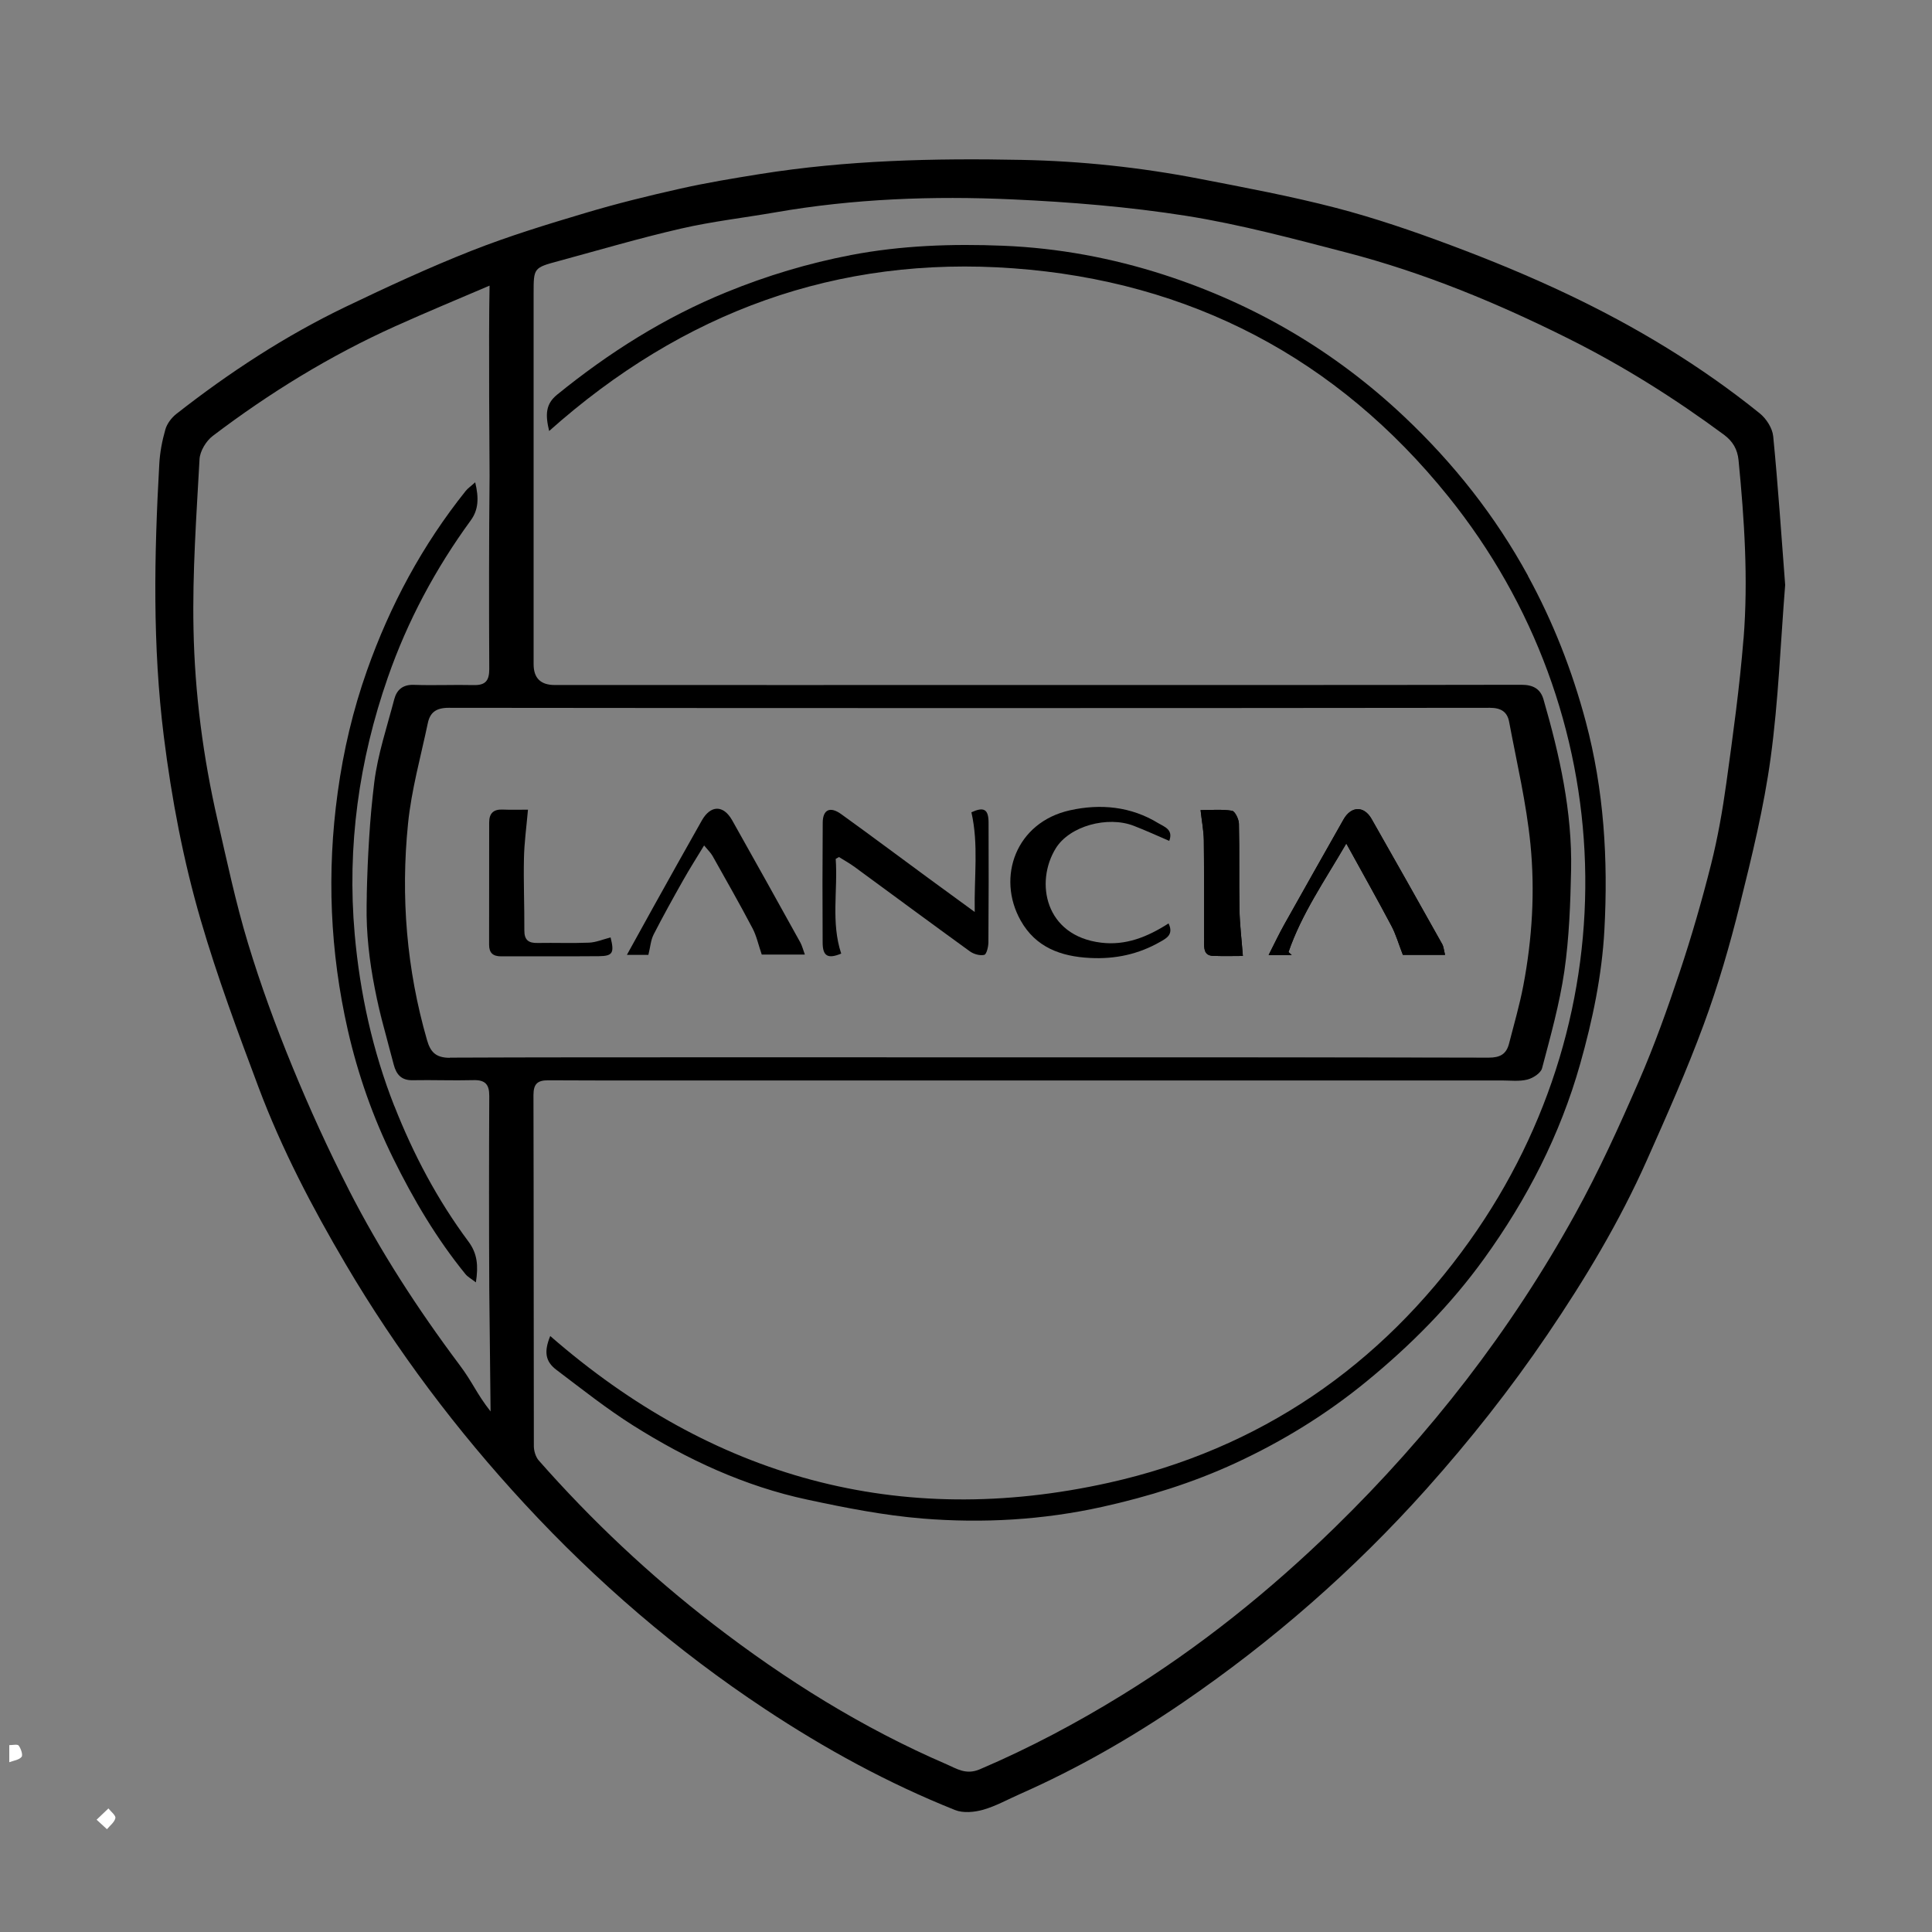 <?xml version="1.0" encoding="UTF-8"?>
<svg id="Calque_14" xmlns="http://www.w3.org/2000/svg" viewBox="0 0 250 250">
  <rect x="0" y="0" width="250" height="250" fill="#808080" stroke="none"/>
  <defs>
    <style>
      .cls-1 {
        fill: #fff;
      }
    </style>
  </defs>
  <path class="cls-1" d="M1.2,225.82c.42,0,1.07-.15,1.22.06.29.39.57,1.21.37,1.46-.32.4-1.04.48-1.59.69,0-.74,0-1.48,0-2.22Z"/>
  <path class="cls-1" d="M12.5,235.47c.66-.63,1.1-1.05,1.53-1.46.33.42.97.91.9,1.25-.11.53-.7.97-1.09,1.44-.37-.34-.74-.67-1.34-1.23Z"/>
  <path d="M181.53,123.56c-.56-1.45-.9-2.66-1.48-3.75-1.81-3.43-3.72-6.8-5.84-10.66-2.82,4.85-5.79,9.12-7.48,14.05.14.13.28.25.42.38h-2.99c.74-1.45,1.34-2.73,2.03-3.96,2.54-4.54,5.1-9.06,7.66-13.58.98-1.74,2.65-1.8,3.63-.07,3.07,5.38,6.1,10.78,9.13,16.18.19.34.22.78.38,1.41h-5.46Z"/>
  <path d="M160.83,123.7c-1.04,0-2.45.04-3.85-.01-1.22-.04-1.17-1-1.17-1.85-.01-4.37.01-8.74-.04-13.11-.02-1.23-.26-2.46-.42-3.9,1.28,0,2.69-.13,4.06.08.39.06.89,1.09.9,1.68.09,3.68,0,7.37.07,11.06.04,1.94.28,3.87.44,6.05Z"/>
  <g>
    <path d="M74.95,136.84c16.74-.02,33.49,0,50.23,0,22.48,0,44.97-.02,67.45.04-22.48-.05-44.97-.04-67.45-.04-16.74,0-33.49-.02-50.23,0Z"/>
    <path d="M166.73,123.2c1.69-4.93,4.66-9.2,7.48-14.05,2.12,3.85,4.02,7.23,5.84,10.66.58,1.09.92,2.31,1.48,3.75h5.46c-.16-.63-.18-1.07-.38-1.41-3.03-5.4-6.06-10.8-9.13-16.18-.99-1.73-2.65-1.67-3.63.07-2.56,4.52-5.12,9.05-7.66,13.58-.69,1.23-1.29,2.51-2.03,3.96h2.99c-.14-.13-.28-.25-.42-.38Z"/>
    <path d="M155.81,121.84c0,.85-.05,1.81,1.17,1.85,1.4.05,2.81.01,3.85.01-.17-2.19-.41-4.12-.44-6.05-.07-3.68.01-7.37-.07-11.06-.01-.59-.51-1.62-.9-1.68-1.36-.21-2.78-.08-4.06-.08.16,1.44.4,2.67.42,3.9.05,4.37.03,8.74.04,13.11Z"/>
    <path d="M47.46,115.98c0-.11,0-.22,0-.32,0,.07,0,.14,0,.2,0,.04,0,.08,0,.12Z"/>
    <path d="M48.07,104.65c-.01.11-.02.22-.03.33.01-.11.02-.22.03-.33Z"/>
    <path d="M50.95,137.78c-.38-1.47-.77-2.94-1.17-4.41-.49-1.8-.92-3.62-1.28-5.44.31,1.6.67,3.2,1.1,4.78.46,1.69.91,3.38,1.35,5.08Z"/>
    <path d="M47.58,111.93c0,.18-.02.36-.02.54,0-.18.01-.36.02-.54Z"/>
    <path d="M47.78,108.25c-.01.16-.02.32-.03.49.01-.16.02-.32.03-.49Z"/>
    <path d="M197.73,74.52c-4.22-7.73-9.61-14.55-16.02-20.6-8.99-8.49-19.39-14.58-31.11-18.37-6.73-2.17-13.66-3.46-20.77-3.75-6.62-.27-13.21-.04-19.7,1.2-5.52,1.06-10.9,2.67-16.13,4.81-8.02,3.27-15.21,7.82-21.91,13.26-1.49,1.21-1.54,2.58-1.03,4.7,17.3-15.42,37.29-22.72,60.07-21.05,22.88,1.67,41.86,11.63,56.26,29.5,22.46,27.87,23.84,66.77,2.79,96.34-11.56,16.24-27.21,26.96-46.67,31.3-27.18,6.06-51.33-.7-72.31-18.98-.82,2.01-.65,3.28.79,4.37,3.27,2.47,6.5,5.04,9.96,7.22,6.97,4.39,14.41,7.85,22.51,9.58,4.93,1.06,9.92,2.04,14.93,2.45,7.79.63,15.57.19,23.27-1.52,5.94-1.32,11.69-3.11,17.19-5.65,6.08-2.81,11.76-6.3,16.96-10.56,5.73-4.69,10.91-9.9,15.24-15.91,5.55-7.69,9.83-16.01,12.42-25.17,1.61-5.7,2.82-11.46,3.14-17.37.49-9.1-.05-18.09-2.42-26.97-1.76-6.6-4.22-12.87-7.48-18.84Z"/>
    <path d="M229.45,56.45c-.1-1.05-.9-2.29-1.75-2.97-7.65-6.17-16.03-11.22-24.88-15.42-4.93-2.34-10-4.43-15.12-6.34-4.86-1.82-9.8-3.51-14.82-4.82-5.85-1.52-11.8-2.63-17.74-3.78-7.57-1.46-15.22-2.28-22.93-2.43-11.35-.23-22.68.04-33.92,1.84-3.43.55-6.87,1.12-10.26,1.88-4.15.93-8.29,1.95-12.36,3.17-4.93,1.47-9.86,2.98-14.64,4.86-5.52,2.18-10.92,4.68-16.26,7.24-7.85,3.77-15.11,8.52-21.96,13.89-.62.49-1.2,1.26-1.41,2-.42,1.46-.71,2.99-.79,4.51-.66,11.76-.88,23.49.59,35.23,1.01,8.07,2.52,16.03,4.79,23.8,2.13,7.3,4.79,14.45,7.46,21.57,3,8,6.95,15.55,11.28,22.9,6.6,11.2,14.38,21.54,23.2,31.07,9.3,10.05,19.62,18.93,31.06,26.5,7.79,5.16,15.94,9.61,24.6,13.07,1.05.42,2.49.28,3.63-.04,1.65-.47,3.19-1.34,4.78-2.04,7.38-3.26,14.36-7.26,21.01-11.8,11.62-7.94,22.15-17.14,31.54-27.64,5.66-6.33,10.91-12.97,15.67-19.99,4.88-7.19,9.35-14.63,12.88-22.57,2.58-5.8,5.17-11.62,7.36-17.57,1.87-5.06,3.38-10.28,4.68-15.52,1.56-6.27,3.11-12.59,3.98-18.98,1.01-7.4,1.28-14.91,1.88-22.38-.5-6.44-.92-12.85-1.55-19.25ZM45.11,153.9c-2.65-5.18-5.07-10.5-7.28-15.88-2.15-5.24-4.11-10.58-5.75-16-1.58-5.22-2.71-10.58-3.93-15.9-1.87-8.14-2.95-16.42-3.11-24.75-.15-7.31.38-14.64.78-21.96.06-1.04.85-2.35,1.71-3,7.35-5.58,15.18-10.39,23.61-14.19,4.04-1.82,8.14-3.52,12.21-5.26-.14,6.52,0,23.8,0,24.6-.08,8.34-.08,16.68-.04,25.01,0,1.5-.48,2.11-2,2.08-2.58-.06-5.17.06-7.76-.03-1.45-.05-2.22.66-2.54,1.88-.93,3.56-2.13,7.11-2.58,10.73-.14,1.14-.26,2.28-.37,3.42-.01.11-.02.22-.03.33-.1,1.09-.18,2.18-.25,3.27-.01.16-.02.32-.03.49-.07,1.07-.12,2.13-.17,3.2,0,.18-.02.36-.02.54-.04,1.06-.08,2.12-.1,3.18,0,.11,0,.22,0,.32,0,.39-.02.77-.02,1.16-.06,3.63.36,7.23,1.06,10.78.36,1.82.79,3.64,1.28,5.44.4,1.47.79,2.94,1.17,4.41.33,1.25.97,2.03,2.41,2.01,2.64-.05,5.27.06,7.91-.01,1.52-.04,2.05.56,2.04,2.05-.04,8.34-.04,16.68,0,25.02l.17,15.8c-1.87-2.38-2.24-3.66-4.06-6.08-5.37-7.17-10.24-14.68-14.31-22.65ZM58.21,136.88c-1.83,0-2.51-.76-2.95-2.28-2.65-9.18-3.42-18.57-2.46-28.03.44-4.37,1.65-8.67,2.56-13,.29-1.39,1.09-1.98,2.69-1.98,44.91.05,89.83.05,134.74,0,1.45,0,2.25.53,2.49,1.81.99,5.27,2.23,10.52,2.76,15.84.6,6.09.23,12.24-.92,18.28-.48,2.53-1.21,5.02-1.85,7.52-.35,1.37-1.16,1.82-2.64,1.82-22.48-.05-44.97-.04-67.45-.04-16.74,0-33.49-.02-50.23,0-5.58,0-11.16.02-16.74.04ZM225.61,82.64c-.5,6.24-1.36,12.46-2.22,18.67-.49,3.54-1.11,7.08-1.98,10.54-1.18,4.68-2.52,9.33-4.05,13.91-1.59,4.78-3.29,9.54-5.3,14.16-2.53,5.82-5.16,11.62-8.23,17.17-8.32,15.08-18.8,28.56-31.13,40.59-8.4,8.19-17.49,15.49-27.49,21.65-5.91,3.64-12.03,6.89-18.43,9.62-1.79.76-2.99-.09-4.29-.65-10.88-4.69-20.86-10.93-30.21-18.14-8.19-6.32-15.72-13.4-22.56-21.17-.4-.45-.63-1.22-.64-1.84-.03-15.15-.01-30.3-.05-45.44,0-1.47.53-1.93,1.94-1.92,7.71.04,15.41.02,23.12.02,33.41,0,66.82,0,100.23,0,1.1,0,2.25.15,3.3-.11.74-.18,1.75-.83,1.92-1.46,1.1-4.16,2.27-8.34,2.89-12.59.62-4.31.78-8.71.87-13.07.15-7.55-1.48-14.86-3.57-22.07-.4-1.39-1.36-1.9-2.86-1.9-20.95.04-41.91.03-62.86.03h0c-20.74,0-41.48.01-62.23,0q-2.73,0-2.73-2.69c0-15.99,0-31.98,0-47.98,0-3.3,0-3.32,3.23-4.19,5.27-1.43,10.52-2.98,15.84-4.2,3.99-.92,8.09-1.39,12.14-2.09,10.18-1.78,20.47-2.16,30.75-1.69,7.52.34,15.07.96,22.5,2.13,6.99,1.11,13.88,2.97,20.74,4.75,10,2.6,19.5,6.53,28.74,11.15,7.08,3.54,13.74,7.73,20.1,12.43,1.14.85,1.74,1.88,1.88,3.3.75,7.68,1.26,15.38.65,23.07Z"/>
    <path d="M108.85,123.39c-1.34-4.05-.42-8.17-.71-12.25.14-.08.28-.16.42-.24.69.43,1.4.82,2.05,1.3,4.97,3.64,9.91,7.3,14.9,10.91.5.36,1.3.58,1.85.45.3-.07.53-1.04.54-1.6.04-5.17.04-10.34.02-15.51,0-1.77-.63-2.07-2.22-1.34.95,4.18.34,8.32.43,12.9-2.26-1.65-4.12-3-5.97-4.36-3.77-2.77-7.52-5.57-11.32-8.31-1.43-1.03-2.37-.57-2.38,1.11-.04,5.17-.04,10.34-.01,15.5,0,1.79.68,2.16,2.39,1.45Z"/>
    <path d="M141.06,123.96c3.24.17,6.28-.48,9.09-2.1.72-.42,1.77-.9,1.06-2.37-2.76,1.77-5.56,2.88-8.73,2.49-7.28-.88-8.58-7.84-5.85-12.23,1.8-2.88,6.7-4.2,10.08-2.89,1.53.59,3.03,1.28,4.59,1.95.56-1.47-.65-1.83-1.4-2.28-3.56-2.19-7.52-2.55-11.44-1.68-7.01,1.55-9.53,8.67-6.39,14.26,1.95,3.48,5.2,4.66,8.99,4.85Z"/>
    <path d="M84.56,120.96c1.22-2.38,2.52-4.72,3.84-7.06.83-1.47,1.74-2.9,2.71-4.5.51.62.86.95,1.09,1.35,1.75,3.12,3.52,6.22,5.18,9.38.52.98.75,2.12,1.19,3.39h5.58c-.25-.68-.36-1.14-.58-1.55-2.93-5.28-5.86-10.57-8.83-15.83-1.14-2.01-2.79-1.98-3.93.04-2.1,3.7-4.17,7.43-6.24,11.14-1.11,1.99-2.21,3.99-3.45,6.24h2.78c.26-1.05.31-1.91.67-2.61Z"/>
    <path d="M79.02,121.3c-1.01.26-1.89.64-2.8.68-2.21.09-4.43,0-6.65.04-1.19.03-1.73-.39-1.72-1.64.02-3.11-.12-6.22-.05-9.33.04-2.01.32-4.01.52-6.28-.87,0-2.06.04-3.25-.01-1.21-.06-1.77.48-1.77,1.66,0,5.28,0,10.55-.01,15.83,0,1.07.51,1.5,1.56,1.5,4.22-.02,8.44.02,12.66-.02,1.78-.02,2-.43,1.5-2.42Z"/>
    <path d="M51.03,143.14c-2.81-7.14-4.45-14.6-5.13-22.23-1.01-11.39.54-22.52,4.3-33.29,2.54-7.28,6.16-14.04,10.72-20.29,1-1.37,1.06-2.9.57-4.92-.58.53-.96.78-1.23,1.12-5.6,7-9.79,14.8-12.77,23.23-1.81,5.11-3.05,10.37-3.79,15.77-1.43,10.36-1,20.62,1.31,30.78,1.31,5.74,3.26,11.3,5.88,16.6,2.61,5.3,5.6,10.37,9.34,14.96.31.38.78.62,1.35,1.07.33-2.14.2-3.72-.96-5.28-4.01-5.39-7.13-11.29-9.58-17.52Z"/>
  </g>
</svg>